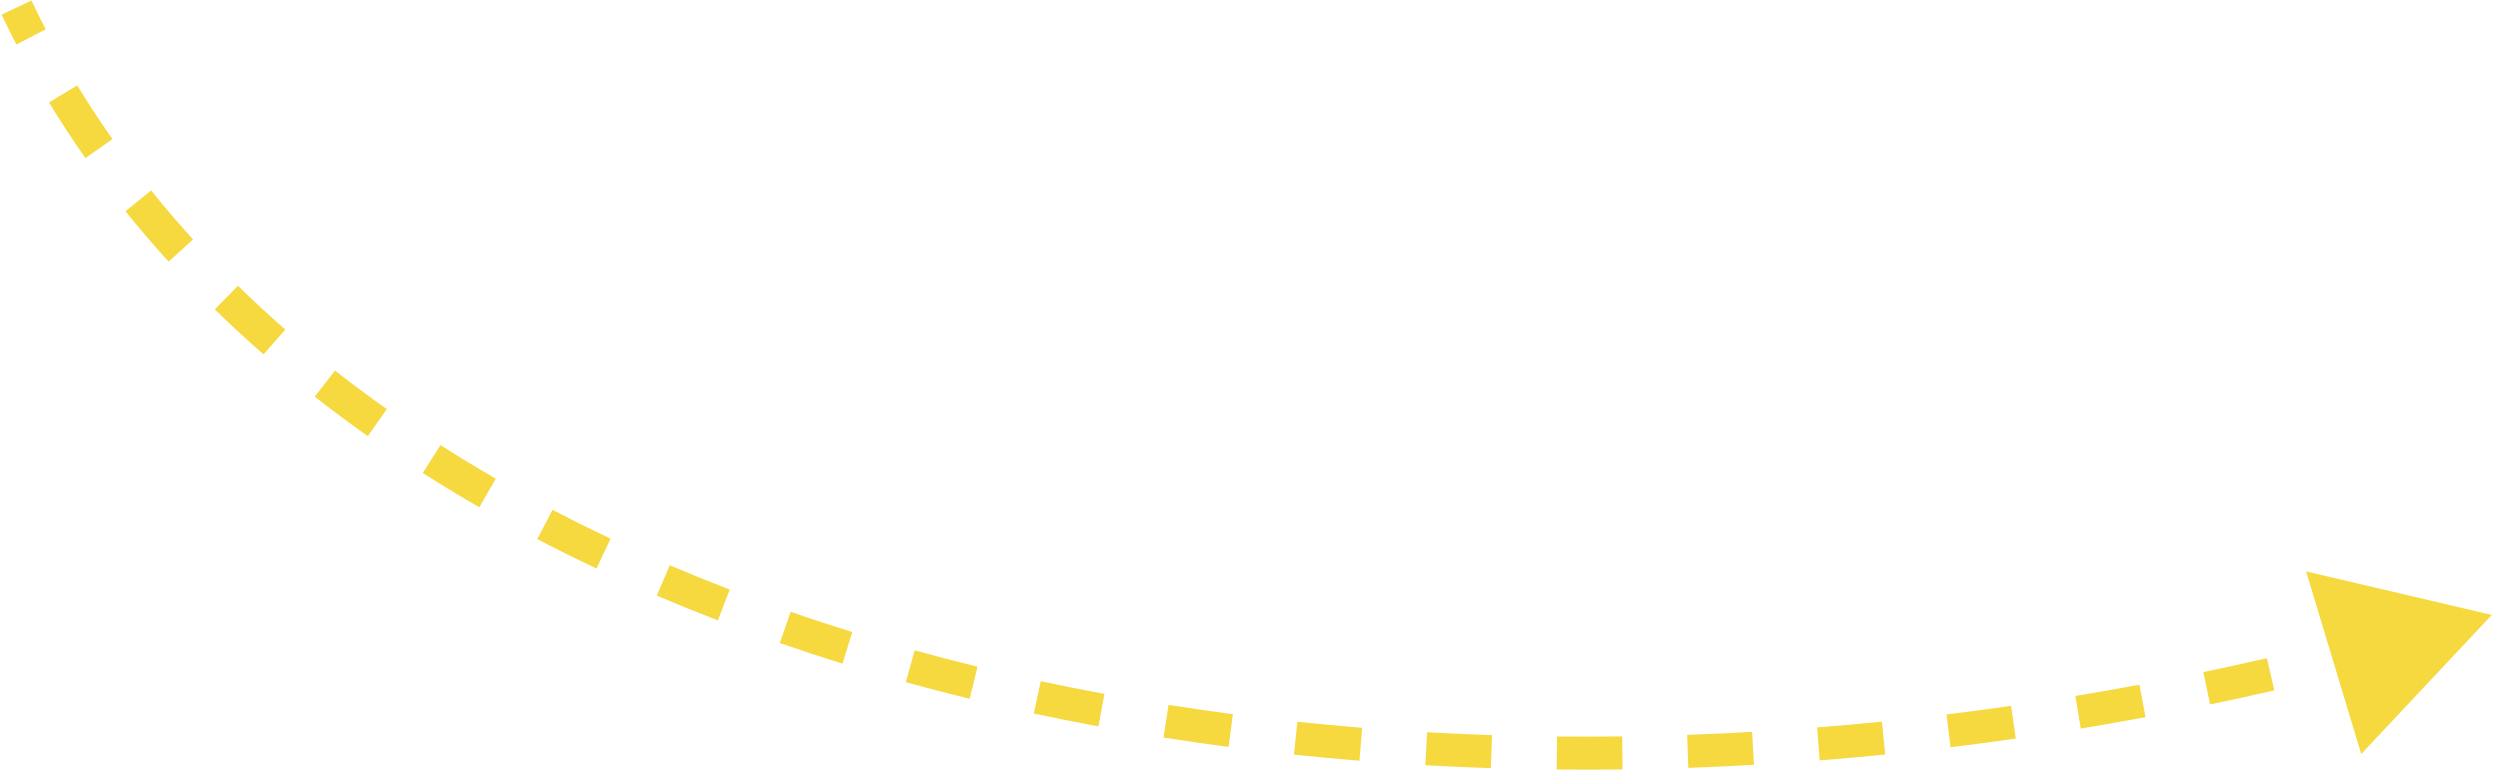 <?xml version="1.0" encoding="UTF-8"?> <svg xmlns="http://www.w3.org/2000/svg" width="227" height="70" viewBox="0 0 227 70" fill="none"> <path d="M226.255 55.836L209.392 51.883L214.399 68.463L226.255 55.836ZM0.145 1.331C0.577 2.243 1.025 3.146 1.489 4.04L4.153 2.661C3.705 1.797 3.272 0.925 2.855 0.045L0.145 1.331ZM4.449 9.305C5.494 11.023 6.598 12.707 7.758 14.357L10.211 12.63C9.089 11.035 8.022 9.407 7.013 7.747L4.449 9.305ZM11.388 19.178C12.644 20.739 13.953 22.267 15.313 23.76L17.531 21.739C16.211 20.291 14.942 18.81 13.726 17.298L11.388 19.178ZM19.505 28.095C20.936 29.49 22.413 30.852 23.936 32.181L25.908 29.92C24.426 28.628 22.99 27.303 21.6 25.947L19.505 28.095ZM28.573 36.013C30.14 37.24 31.748 38.436 33.396 39.599L35.126 37.148C33.518 36.013 31.95 34.847 30.423 33.651L28.573 36.013ZM38.384 42.947C40.06 44.015 41.773 45.054 43.519 46.061L45.018 43.462C43.309 42.477 41.635 41.462 39.997 40.417L38.384 42.947ZM48.783 48.951C50.546 49.871 52.339 50.761 54.162 51.623L55.444 48.91C53.656 48.065 51.898 47.192 50.172 46.291L48.783 48.951ZM59.638 54.083C61.461 54.861 63.31 55.611 65.184 56.333L66.262 53.533C64.421 52.824 62.605 52.087 60.816 51.324L59.638 54.083ZM70.807 58.389C72.682 59.038 74.58 59.661 76.5 60.257L77.389 57.391C75.5 56.805 73.633 56.193 71.79 55.554L70.807 58.389ZM82.253 61.943C84.164 62.471 86.096 62.974 88.045 63.451L88.758 60.536C86.836 60.067 84.934 59.572 83.052 59.052L82.253 61.943ZM93.87 64.785C95.809 65.201 97.765 65.591 99.737 65.956L100.283 63.006C98.339 62.646 96.41 62.261 94.499 61.852L93.87 64.785ZM105.64 66.967C107.598 67.276 109.571 67.56 111.557 67.82L111.947 64.846C109.986 64.589 108.039 64.308 106.107 64.004L105.64 66.967ZM117.488 68.521C119.461 68.729 121.446 68.913 123.442 69.074L123.683 66.084C121.711 65.925 119.751 65.743 117.802 65.537L117.488 68.521ZM129.416 69.482C131.393 69.594 133.379 69.682 135.375 69.748L135.473 66.749C133.501 66.685 131.538 66.597 129.584 66.487L129.416 69.482ZM141.348 69.875C143.334 69.894 145.329 69.891 147.331 69.866L147.292 66.866C145.313 66.891 143.341 66.894 141.377 66.875L141.348 69.875ZM153.298 69.722C155.28 69.653 157.269 69.561 159.262 69.448L159.092 66.452C157.119 66.565 155.153 66.656 153.193 66.724L153.298 69.722ZM165.228 69.042C167.206 68.886 169.188 68.708 171.175 68.509L170.875 65.524C168.91 65.721 166.949 65.897 164.992 66.051L165.228 69.042ZM177.107 67.849C179.08 67.608 181.055 67.346 183.033 67.062L182.607 64.093C180.65 64.373 178.696 64.633 176.744 64.871L177.107 67.849ZM188.933 66.153C190.892 65.83 192.852 65.485 194.813 65.12L194.263 62.171C192.323 62.532 190.383 62.873 188.445 63.193L188.933 66.153ZM200.677 63.963C202.621 63.559 204.564 63.134 206.508 62.687L205.836 59.763C203.913 60.205 201.989 60.626 200.066 61.026L200.677 63.963ZM212.312 61.29C214.241 60.805 216.168 60.298 218.094 59.771L217.301 56.877C215.396 57.399 213.488 57.9 211.58 58.381L212.312 61.29Z" fill="#F6D93F"></path> </svg> 
